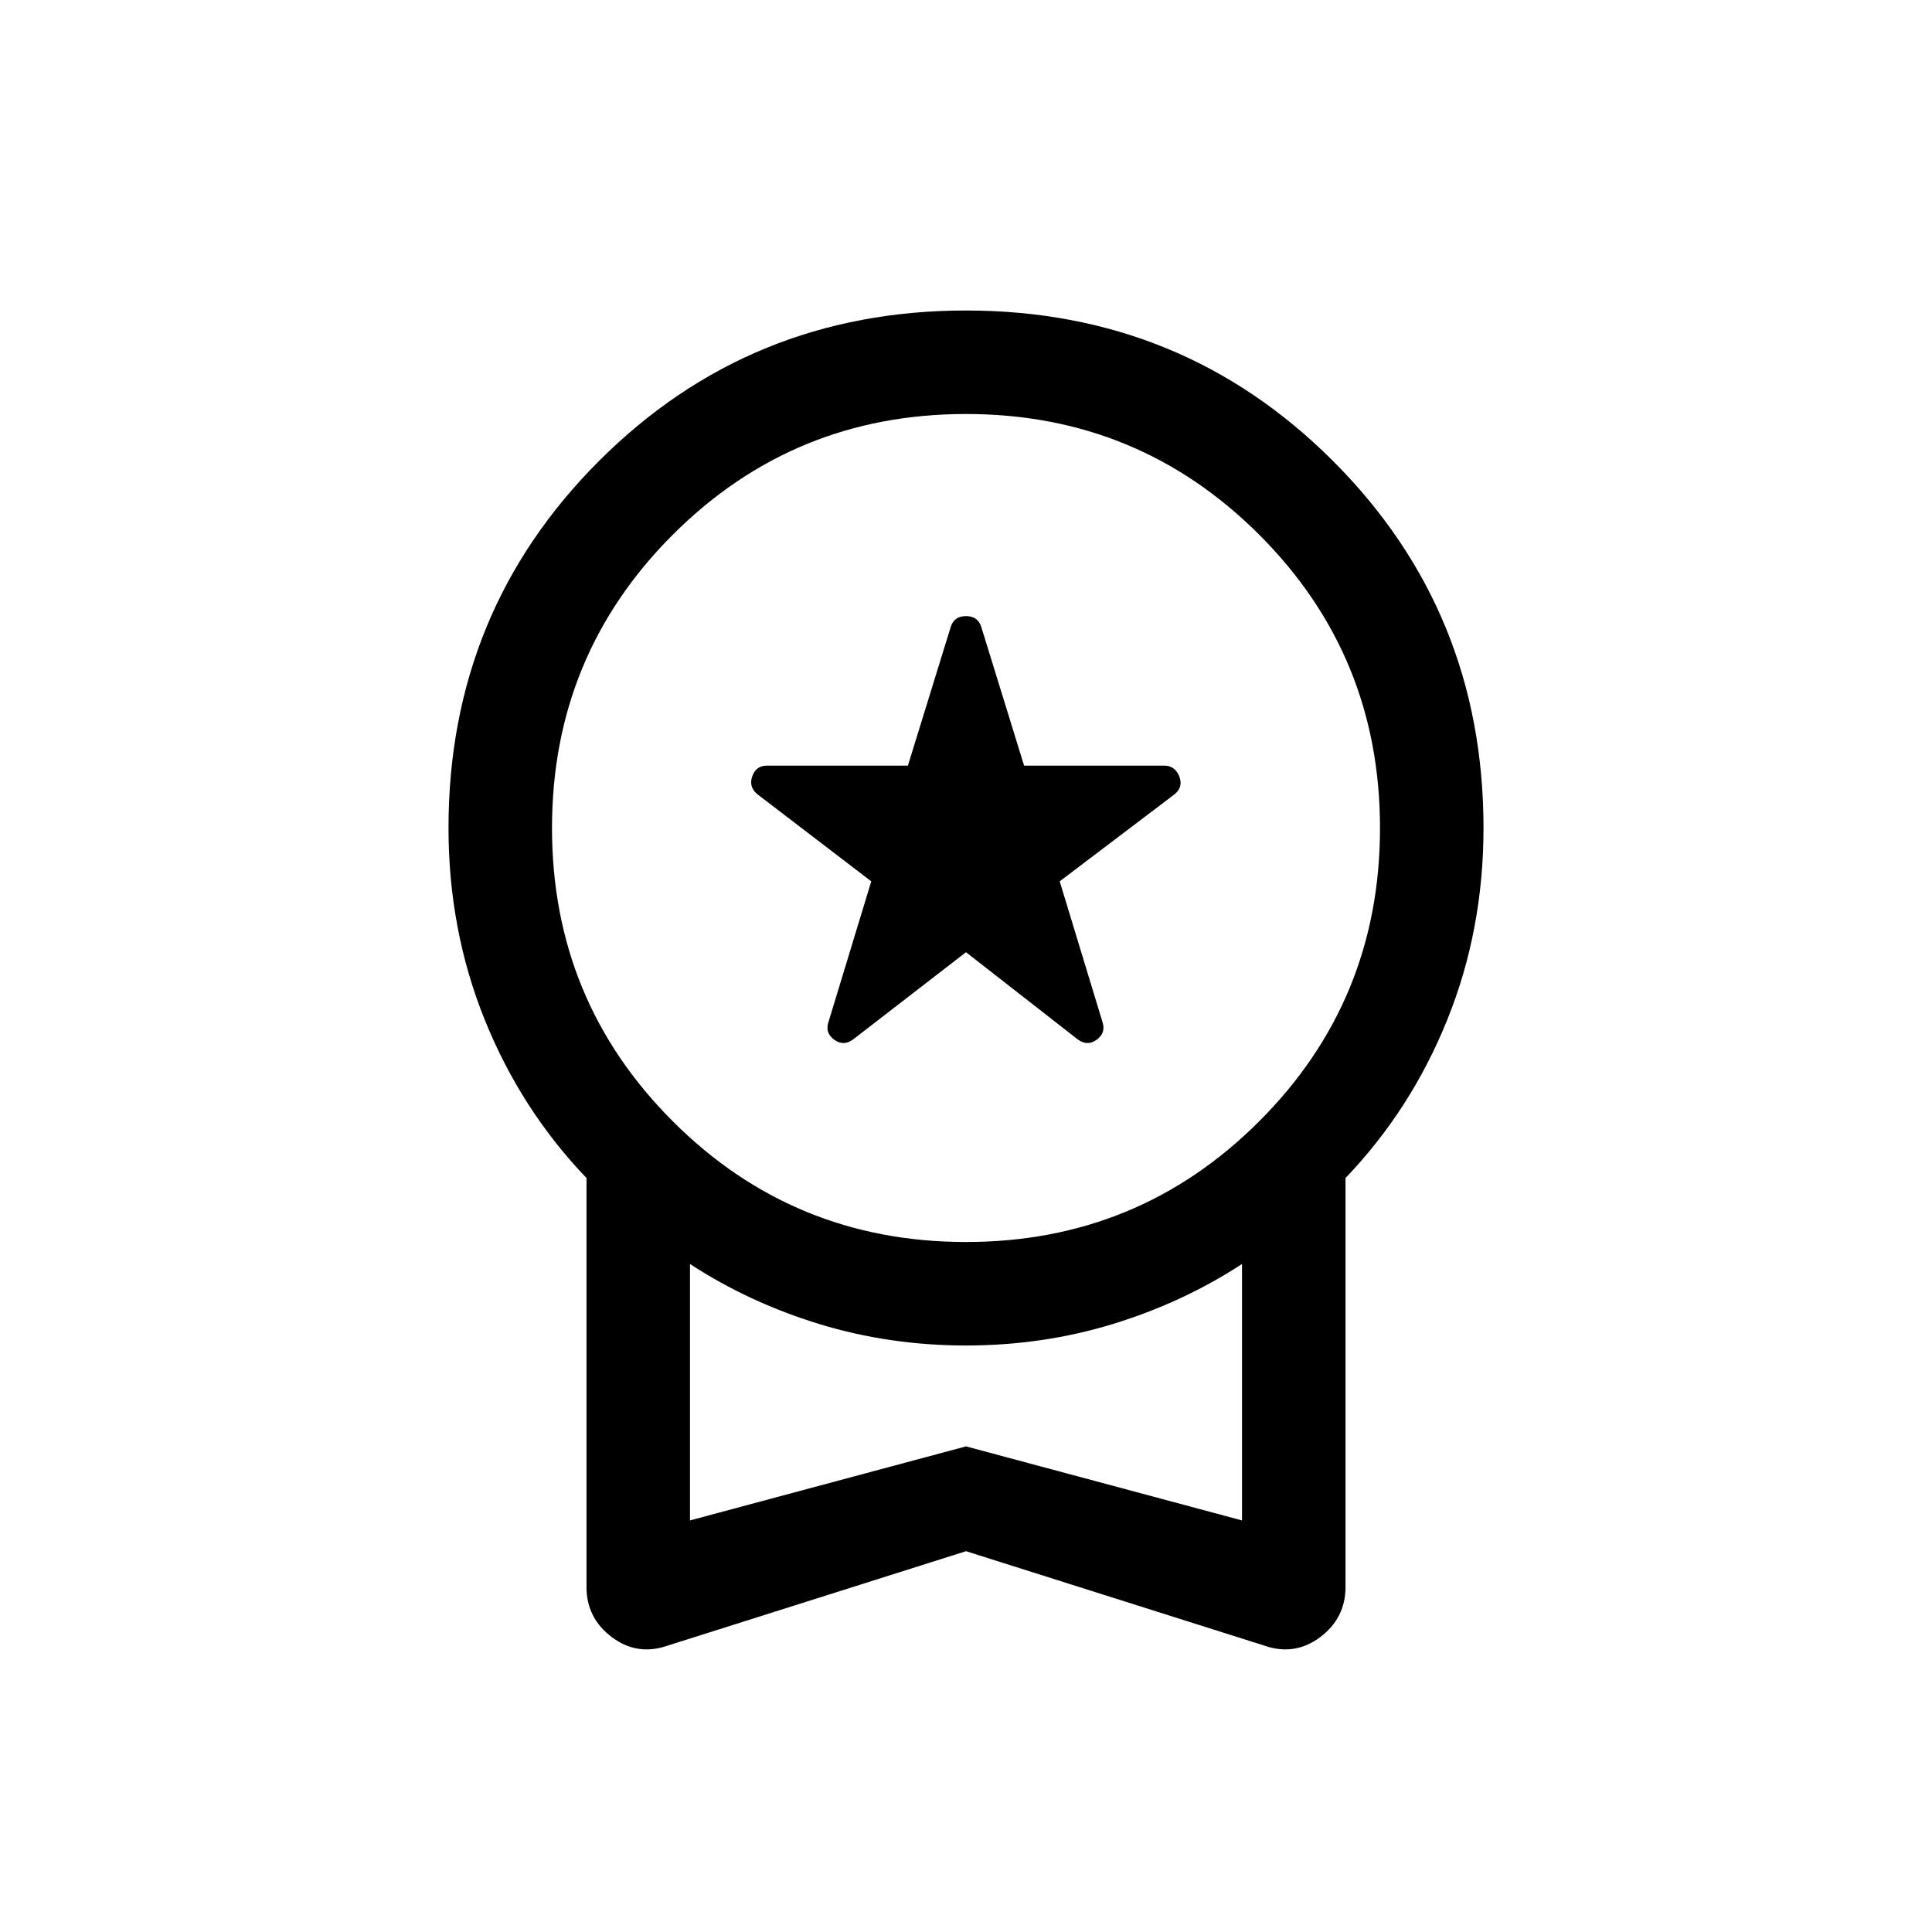 <svg xmlns="http://www.w3.org/2000/svg" fill="none" viewBox="0 0 28 28" height="28" width="28">
<path fill="black" d="M14 13.8L12.367 15.062C12.274 15.132 12.182 15.135 12.091 15.069C12.001 15.004 11.972 14.919 12.006 14.815L12.627 12.773L10.973 11.508C10.89 11.437 10.866 11.351 10.903 11.249C10.94 11.147 11.01 11.096 11.114 11.096H13.158L13.779 9.085C13.812 8.981 13.886 8.929 14 8.929C14.114 8.929 14.188 8.981 14.221 9.085L14.842 11.096H16.871C16.975 11.096 17.048 11.147 17.09 11.249C17.131 11.351 17.11 11.437 17.027 11.508L15.358 12.773L15.979 14.815C16.012 14.919 15.984 15.004 15.893 15.069C15.803 15.135 15.711 15.132 15.617 15.062L14 13.8ZM14 22.481L9.681 23.848C9.386 23.952 9.115 23.912 8.869 23.728C8.623 23.544 8.5 23.301 8.5 23V17.073C7.867 16.412 7.375 15.647 7.025 14.779C6.675 13.911 6.5 12.985 6.5 12C6.5 9.908 7.227 8.135 8.681 6.681C10.135 5.227 11.908 4.5 14 4.5C16.092 4.5 17.865 5.227 19.319 6.681C20.773 8.135 21.5 9.908 21.5 12C21.5 12.985 21.325 13.911 20.975 14.779C20.625 15.647 20.133 16.412 19.5 17.073V23C19.5 23.301 19.377 23.544 19.131 23.728C18.885 23.912 18.614 23.952 18.319 23.848L14 22.481ZM14 18C15.667 18 17.083 17.417 18.25 16.25C19.417 15.083 20 13.667 20 12C20 10.333 19.417 8.917 18.25 7.75C17.083 6.583 15.667 6 14 6C12.333 6 10.917 6.583 9.75 7.75C8.583 8.917 8 10.333 8 12C8 13.667 8.583 15.083 9.75 16.25C10.917 17.417 12.333 18 14 18ZM10 22.035L14 20.962L18 22.035V18.319C17.43 18.691 16.805 18.981 16.127 19.189C15.449 19.396 14.74 19.5 14 19.5C13.26 19.5 12.551 19.396 11.873 19.189C11.195 18.981 10.57 18.691 10 18.319V22.035Z"></path>
</svg>
